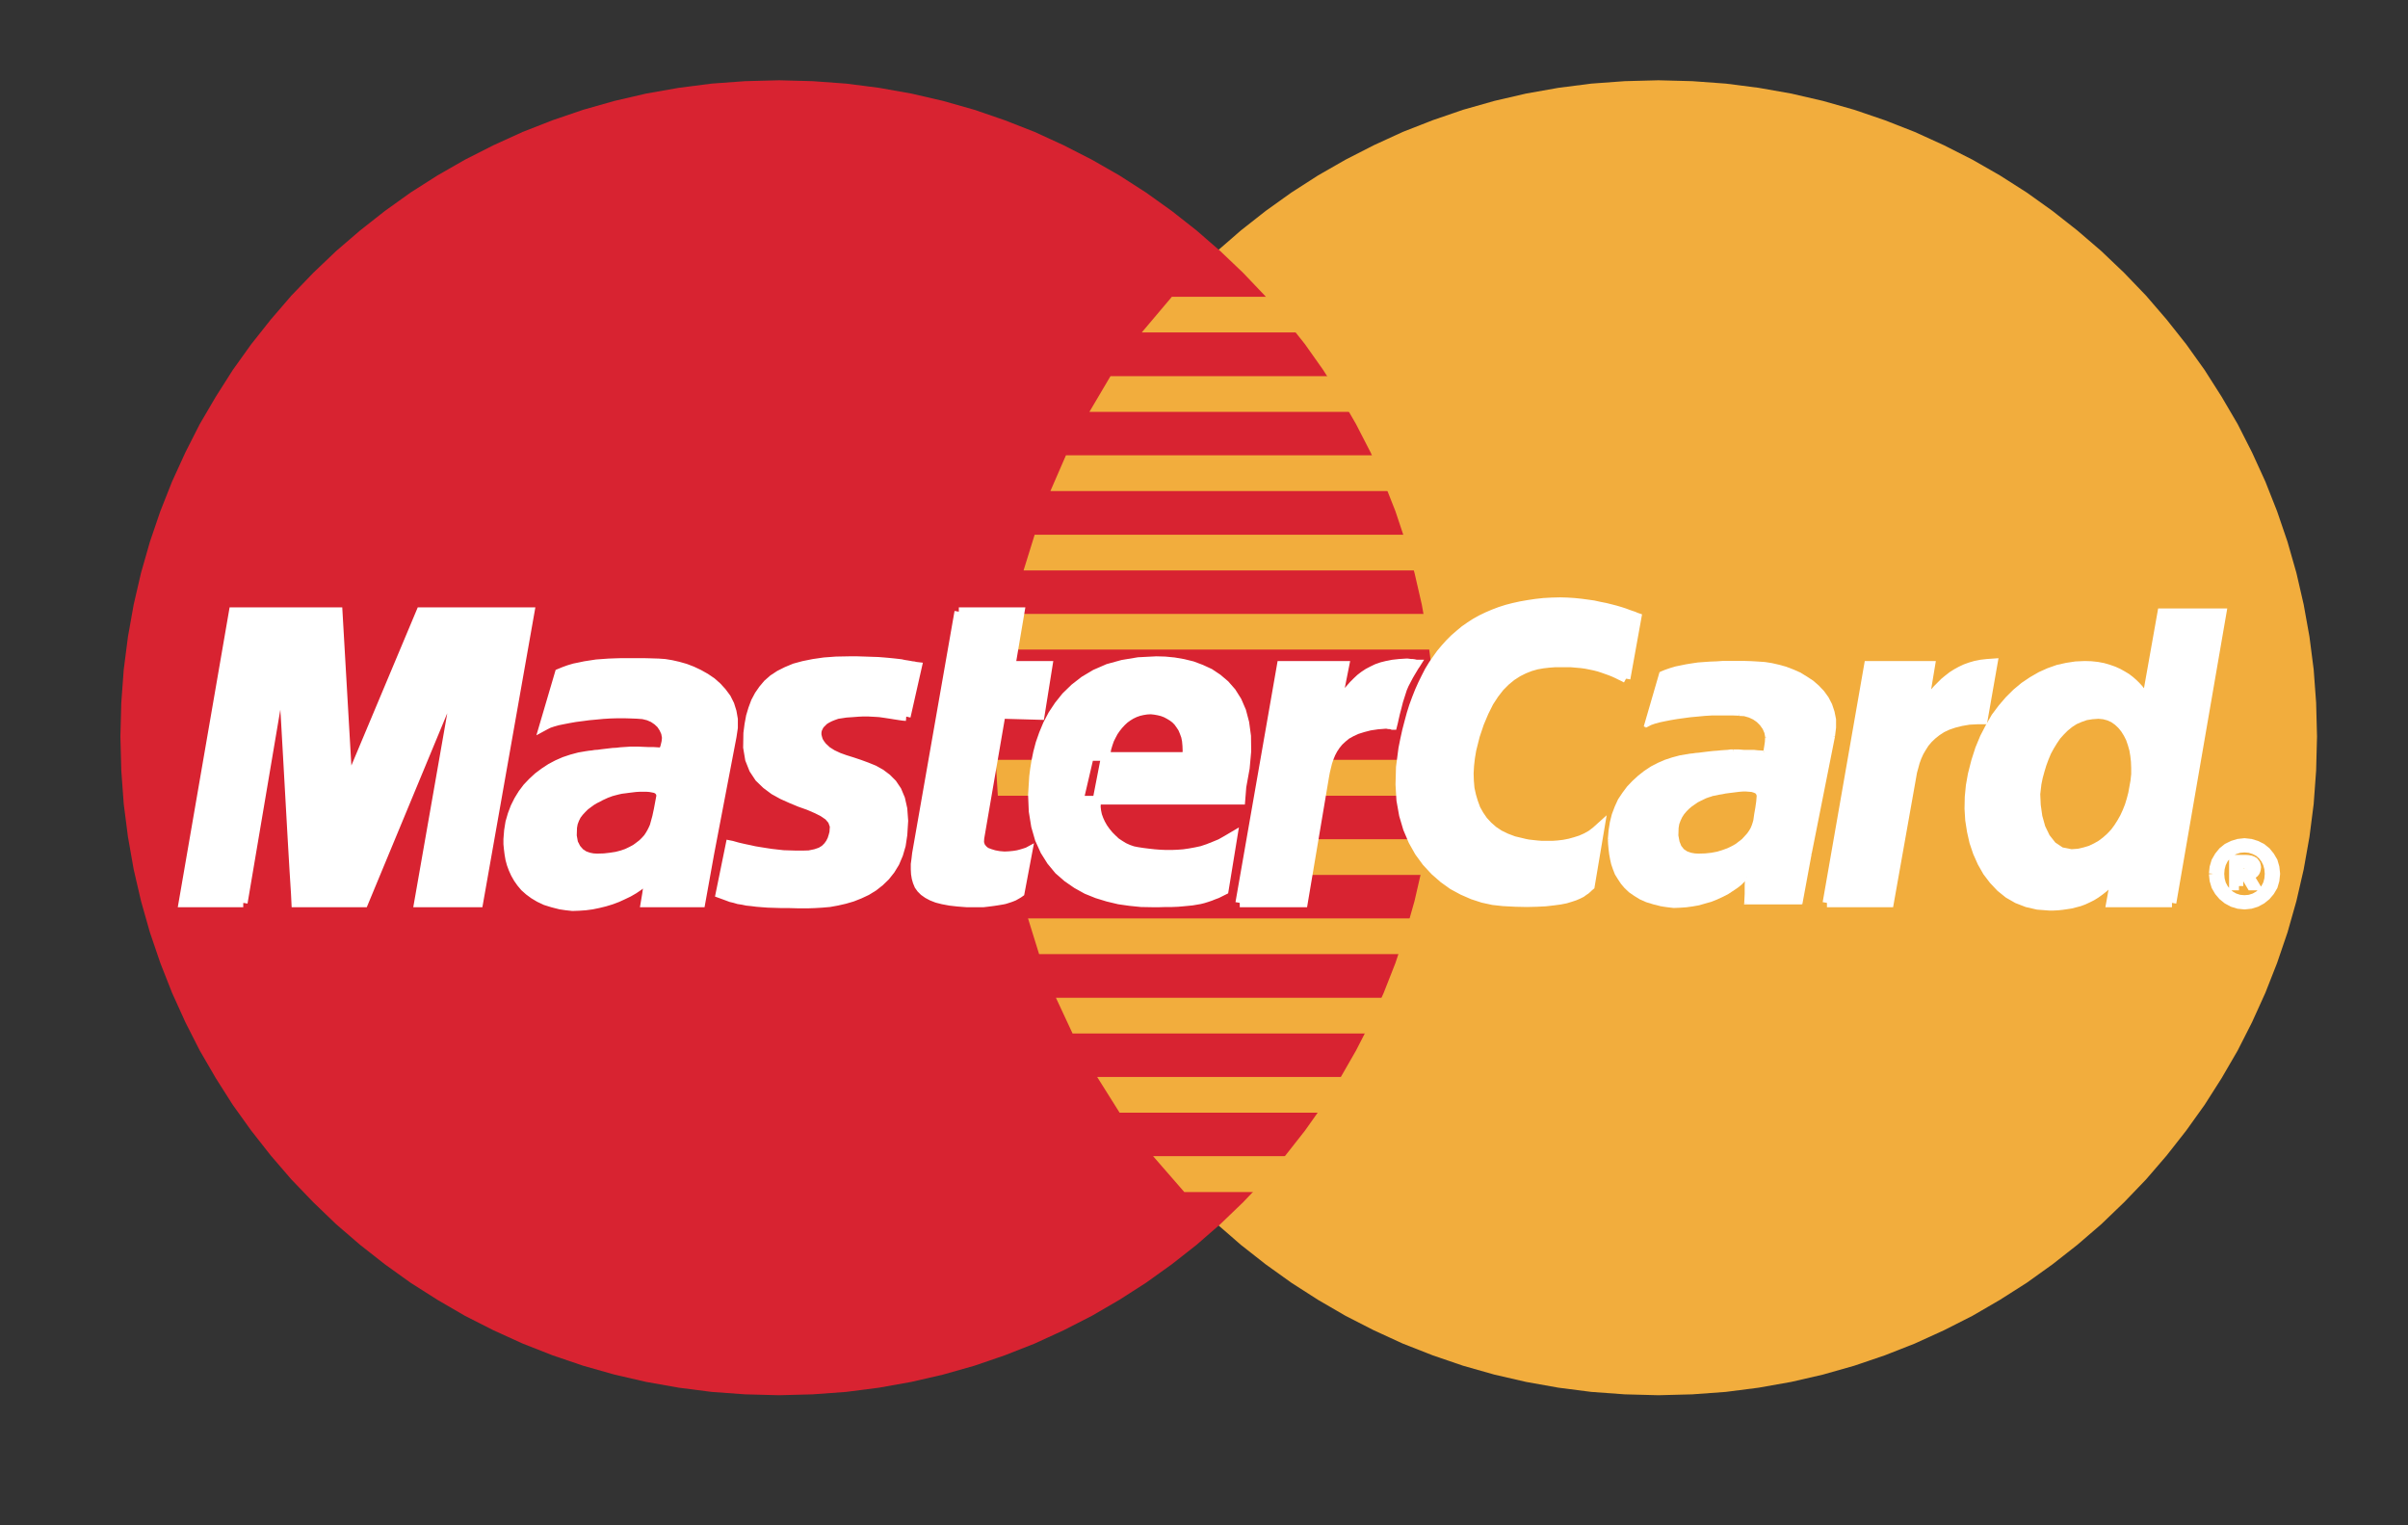 <?xml version="1.0" encoding="UTF-8" standalone="no"?>
<svg width="60px" height="38px" viewBox="0 0 60 38" version="1.1" xmlns="http://www.w3.org/2000/svg" xmlns:xlink="http://www.w3.org/1999/xlink" xmlns:sketch="http://www.bohemiancoding.com/sketch/ns">
    <rect x="0" y="0" width="60" height="38" fill="#333333" stroke="none"/>
    <!-- Generator: Sketch 3.5.2 (25235) - http://www.bohemiancoding.com/sketch -->
    <title>mastercard_big</title>
    <desc>Created with Sketch.</desc>
    <defs></defs>
    <g id="Page-1" stroke="none" stroke-width="1" fill="none" fill-rule="evenodd" sketch:type="MSPage">
        <g id="01_Sposobi_Desktop" sketch:type="MSArtboardGroup" transform="translate(-506, -863)">
            <g id="Банковские-карты" sketch:type="MSLayerGroup" transform="translate(328, 770)">
                <g id="master" transform="translate(181, 95)" sketch:type="MSShapeGroup">
                    <path d="M38.323,32.759 L39.168,32.737 L40.003,32.676 L40.821,32.571 L41.633,32.427 L42.423,32.245 L43.202,32.024 L43.964,31.765 L44.71,31.472 L45.439,31.14 L46.147,30.781 L46.832,30.383 L47.5,29.958 L48.141,29.499 L48.76,29.013 L49.357,28.499 L49.926,27.952 L50.473,27.383 L50.987,26.786 L51.473,26.167 L51.931,25.527 L52.357,24.858 L52.755,24.173 L53.114,23.466 L53.445,22.736 L53.738,21.991 L53.998,21.228 L54.219,20.449 L54.401,19.659 L54.545,18.847 L54.65,18.029 L54.711,17.195 L54.733,16.349 L54.711,15.509 L54.65,14.681 L54.545,13.863 L54.401,13.062 L54.219,12.271 L53.998,11.498 L53.738,10.736 L53.445,9.995 L53.114,9.271 L52.755,8.564 L52.357,7.885 L51.931,7.216 L51.473,6.575 L50.987,5.962 L50.473,5.365 L49.926,4.796 L49.357,4.254 L48.76,3.741 L48.141,3.254 L47.5,2.796 L46.832,2.37 L46.147,1.978 L45.439,1.619 L44.71,1.287 L43.964,0.995 L43.202,0.735 L42.423,0.514 L41.633,0.331 L40.821,0.188 L40.003,0.083 L39.168,0.022 L38.323,0 L37.483,0.022 L36.649,0.083 L35.831,0.188 L35.024,0.331 L34.234,0.514 L33.455,0.735 L32.698,0.995 L31.952,1.287 L31.229,1.619 L30.527,1.978 L29.842,2.37 L29.179,2.796 L28.538,3.254 L27.919,3.741 L27.328,4.254 L26.759,4.796 L26.217,5.365 L25.703,5.962 L25.217,6.575 L24.764,7.216 L24.338,7.885 L23.946,8.564 L23.582,9.271 L23.256,9.995 L22.963,10.736 L22.709,11.498 L22.488,12.271 L22.305,13.062 L22.162,13.863 L22.057,14.681 L21.996,15.509 L21.974,16.349 L21.996,17.195 L22.057,18.029 L22.162,18.847 L22.305,19.659 L22.488,20.449 L22.709,21.228 L22.963,21.991 L23.256,22.736 L23.582,23.466 L23.946,24.173 L24.338,24.858 L24.764,25.527 L25.217,26.167 L25.703,26.786 L26.217,27.383 L26.759,27.952 L27.328,28.499 L27.919,29.013 L28.538,29.499 L29.179,29.958 L29.842,30.383 L30.527,30.781 L31.229,31.14 L31.952,31.472 L32.698,31.765 L33.455,32.024 L34.234,32.245 L35.024,32.427 L35.831,32.571 L36.649,32.676 L37.483,32.737 L38.323,32.759" id="Fill-4" fill="#F2AD3D"></path>
                    <path d="M16.41,32.759 L17.25,32.737 L18.084,32.676 L18.902,32.571 L19.708,32.427 L20.499,32.245 L21.278,32.024 L22.035,31.765 L22.781,31.472 L23.504,31.14 L24.206,30.781 L24.891,30.383 L25.554,29.958 L26.195,29.499 L26.814,29.013 L27.405,28.499 L27.974,27.952 L28.516,27.383 L29.029,26.786 L29.516,26.167 L29.969,25.527 L30.394,24.858 L30.787,24.173 L31.151,23.466 L31.477,22.736 L31.77,21.991 L32.024,21.228 L32.245,20.449 L32.427,19.659 L32.571,18.847 L32.676,18.029 L32.737,17.195 L32.759,16.349 L32.737,15.509 L32.676,14.681 L32.571,13.863 L32.427,13.062 L32.245,12.271 L32.024,11.498 L31.77,10.736 L31.477,9.995 L31.151,9.271 L30.787,8.564 L30.394,7.885 L29.969,7.216 L29.516,6.575 L29.029,5.962 L28.516,5.365 L27.974,4.796 L27.405,4.254 L26.814,3.741 L26.195,3.254 L25.554,2.796 L24.891,2.37 L24.206,1.978 L23.504,1.619 L22.781,1.287 L22.035,0.995 L21.278,0.735 L20.499,0.514 L19.708,0.331 L18.902,0.188 L18.084,0.083 L17.25,0.022 L16.41,0 L15.565,0.022 L14.73,0.083 L13.912,0.188 L13.1,0.331 L12.31,0.514 L11.531,0.735 L10.769,0.995 L10.023,1.287 L9.294,1.619 L8.586,1.978 L7.901,2.37 L7.232,2.796 L6.592,3.254 L5.973,3.741 L5.376,4.254 L4.807,4.796 L4.26,5.365 L3.746,5.962 L3.26,6.575 L2.801,7.216 L2.376,7.885 L1.978,8.564 L1.619,9.271 L1.288,9.995 L0.995,10.736 L0.735,11.498 L0.514,12.271 L0.331,13.062 L0.188,13.863 L0.083,14.681 L0.022,15.509 L0,16.349 L0.022,17.195 L0.083,18.029 L0.188,18.847 L0.331,19.659 L0.514,20.449 L0.735,21.228 L0.995,21.991 L1.288,22.736 L1.619,23.466 L1.978,24.173 L2.376,24.858 L2.801,25.527 L3.26,26.167 L3.746,26.786 L4.26,27.383 L4.807,27.952 L5.376,28.499 L5.973,29.013 L6.592,29.499 L7.232,29.958 L7.901,30.383 L8.586,30.781 L9.294,31.14 L10.023,31.472 L10.769,31.765 L11.531,32.024 L12.31,32.245 L13.1,32.427 L13.912,32.571 L14.73,32.676 L15.565,32.737 L16.41,32.759" id="Fill-5" fill="#D82331"></path>
                    <path d="M25.449,6.282 L34.151,6.282 L34.151,5.393 L26.2,5.393 L25.449,6.282" id="Fill-6" fill="#F2AD3D"></path>
                    <path d="M24.145,8.26 L34.151,8.26 L34.151,7.371 L24.67,7.371 L24.145,8.26" id="Fill-7" fill="#F2AD3D"></path>
                    <path d="M23.173,10.233 L34.151,10.233 L34.151,9.343 L23.56,9.343 L23.173,10.233" id="Fill-8" fill="#F2AD3D"></path>
                    <path d="M22.504,12.211 L34.151,12.211 L34.151,11.321 L22.781,11.321 L22.504,12.211" id="Fill-9" fill="#F2AD3D"></path>
                    <path d="M22.891,21.769 L34.179,21.769 L34.179,20.88 L22.615,20.88 L22.891,21.769" id="Fill-10" fill="#F2AD3D"></path>
                    <path d="M23.725,23.747 L34.179,23.747 L34.179,22.858 L23.311,22.858 L23.725,23.747" id="Fill-11" fill="#F2AD3D"></path>
                    <path d="M24.897,25.72 L34.179,25.72 L34.179,24.83 L24.338,24.83 L24.897,25.72" id="Fill-12" fill="#F2AD3D"></path>
                    <path d="M26.51,27.698 L34.179,27.698 L34.179,26.803 L25.731,26.803 L26.51,27.698" id="Fill-13" fill="#F2AD3D"></path>
                    <path d="M22.112,14.183 L34.151,14.183 L34.151,13.294 L22.283,13.294 L22.112,14.183" id="Fill-14" fill="#F2AD3D"></path>
                    <path d="M29.45,19.797 L34.041,19.797 L34.041,18.907 L29.615,18.907 L29.45,19.797" id="Fill-15" fill="#F2AD3D"></path>
                    <path d="M29.814,17.824 L34.041,17.824 L34.041,16.929 L29.98,16.929 L29.814,17.824" id="Fill-16" fill="#F2AD3D"></path>
                    <path d="M21.808,16.929 L23.002,16.929 L23.002,17.824 L21.863,17.824 L21.808,16.929" id="Fill-17" fill="#F2AD3D"></path>
                    <path d="M19.581,15.852 L19.504,15.846 L19.427,15.835 L19.355,15.824 L19.283,15.813 L19.217,15.802 L19.145,15.791 L19.073,15.78 L18.996,15.769 L18.919,15.758 L18.83,15.752 L18.731,15.747 L18.626,15.741 L18.51,15.741 L18.383,15.747 L18.239,15.758 L18.079,15.769 L17.968,15.786 L17.863,15.802 L17.769,15.835 L17.686,15.868 L17.609,15.907 L17.537,15.951 L17.432,16.056 L17.399,16.117 L17.371,16.178 L17.36,16.244 L17.36,16.311 L17.377,16.382 L17.399,16.454 L17.443,16.526 L17.498,16.598 L17.609,16.702 L17.742,16.786 L17.896,16.858 L18.062,16.918 L18.239,16.973 L18.421,17.034 L18.603,17.101 L18.78,17.173 L18.946,17.266 L19.101,17.382 L19.239,17.52 L19.355,17.692 L19.443,17.902 L19.499,18.151 L19.521,18.449 L19.499,18.797 L19.46,19.056 L19.394,19.283 L19.305,19.493 L19.194,19.675 L19.067,19.835 L18.924,19.973 L18.769,20.095 L18.598,20.2 L18.421,20.283 L18.239,20.355 L18.051,20.41 L17.858,20.454 L17.67,20.488 L17.487,20.504 L17.305,20.515 L17.134,20.521 L16.896,20.521 L16.675,20.515 L16.482,20.515 L16.299,20.509 L16.134,20.504 L15.985,20.493 L15.852,20.482 L15.725,20.466 L15.609,20.454 L15.504,20.432 L15.399,20.416 L15.305,20.388 L15.211,20.366 L15.123,20.333 L15.034,20.3 L14.94,20.266 L15.189,19.046 L15.239,19.056 L15.299,19.073 L15.377,19.095 L15.471,19.117 L15.57,19.139 L15.681,19.162 L15.802,19.189 L15.935,19.211 L16.073,19.233 L16.217,19.255 L16.366,19.272 L16.52,19.289 L16.681,19.294 L16.841,19.299 L17.001,19.299 L17.161,19.294 L17.321,19.261 L17.449,19.217 L17.548,19.156 L17.625,19.079 L17.681,19.001 L17.725,18.913 L17.753,18.824 L17.775,18.742 L17.786,18.581 L17.736,18.443 L17.642,18.333 L17.504,18.239 L17.338,18.156 L17.145,18.073 L16.929,17.996 L16.714,17.907 L16.493,17.808 L16.283,17.692 L16.09,17.548 L15.913,17.377 L15.774,17.167 L15.675,16.918 L15.625,16.62 L15.631,16.266 L15.659,16.051 L15.697,15.846 L15.753,15.659 L15.819,15.482 L15.907,15.316 L16.007,15.172 L16.123,15.034 L16.261,14.913 L16.421,14.808 L16.598,14.719 L16.797,14.636 L17.018,14.576 L17.266,14.526 L17.537,14.487 L17.835,14.465 L18.161,14.459 L18.366,14.459 L18.554,14.465 L18.725,14.471 L18.88,14.476 L19.018,14.487 L19.145,14.498 L19.255,14.509 L19.355,14.52 L19.449,14.531 L19.526,14.548 L19.598,14.559 L19.664,14.57 L19.72,14.581 L19.769,14.586 L19.819,14.598 L19.863,14.603 L19.581,15.852" id="Fill-18" fill="#FFFFFF"></path>
                    <path d="M19.581,15.852 L19.581,15.852 L19.504,15.846 L19.427,15.835 L19.355,15.824 L19.283,15.813 L19.217,15.802 L19.145,15.791 L19.073,15.78 L18.996,15.769 L18.919,15.758 L18.83,15.752 L18.731,15.747 L18.626,15.741 L18.51,15.741 L18.383,15.747 L18.239,15.758 L18.079,15.769 L17.968,15.786 L17.863,15.802 L17.769,15.835 L17.686,15.868 L17.609,15.907 L17.537,15.951 L17.432,16.056 L17.399,16.117 L17.371,16.178 L17.36,16.244 L17.36,16.311 L17.377,16.382 L17.399,16.454 L17.443,16.526 L17.498,16.598 L17.609,16.702 L17.742,16.786 L17.896,16.858 L18.062,16.918 L18.239,16.973 L18.421,17.034 L18.603,17.101 L18.78,17.173 L18.946,17.266 L19.101,17.382 L19.239,17.52 L19.355,17.692 L19.443,17.902 L19.499,18.151 L19.521,18.449 L19.499,18.797 L19.46,19.056 L19.394,19.283 L19.305,19.493 L19.194,19.675 L19.067,19.835 L18.924,19.973 L18.769,20.095 L18.598,20.2 L18.421,20.283 L18.239,20.355 L18.051,20.41 L17.858,20.454 L17.67,20.488 L17.487,20.504 L17.305,20.515 L17.134,20.521 L16.896,20.521 L16.675,20.515 L16.482,20.515 L16.299,20.509 L16.134,20.504 L15.985,20.493 L15.852,20.482 L15.725,20.466 L15.609,20.454 L15.504,20.432 L15.399,20.416 L15.305,20.388 L15.211,20.366 L15.123,20.333 L15.034,20.3 L14.94,20.266 L15.189,19.046 L15.239,19.056 L15.299,19.073 L15.377,19.095 L15.471,19.117 L15.57,19.139 L15.681,19.162 L15.802,19.189 L15.935,19.211 L16.073,19.233 L16.217,19.255 L16.366,19.272 L16.52,19.289 L16.681,19.294 L16.841,19.299 L17.001,19.299 L17.161,19.294 L17.321,19.261 L17.449,19.217 L17.548,19.156 L17.625,19.079 L17.681,19.001 L17.725,18.913 L17.753,18.824 L17.775,18.742 L17.786,18.581 L17.736,18.443 L17.642,18.333 L17.504,18.239 L17.338,18.156 L17.145,18.073 L16.929,17.996 L16.714,17.907 L16.493,17.808 L16.283,17.692 L16.09,17.548 L15.913,17.377 L15.774,17.167 L15.675,16.918 L15.625,16.62 L15.631,16.266 L15.659,16.051 L15.697,15.846 L15.753,15.659 L15.819,15.482 L15.907,15.316 L16.007,15.172 L16.123,15.034 L16.261,14.913 L16.421,14.808 L16.598,14.719 L16.797,14.636 L17.018,14.576 L17.266,14.526 L17.537,14.487 L17.835,14.465 L18.161,14.459 L18.366,14.459 L18.554,14.465 L18.725,14.471 L18.88,14.476 L19.018,14.487 L19.145,14.498 L19.255,14.509 L19.355,14.52 L19.449,14.531 L19.526,14.548 L19.598,14.559 L19.664,14.57 L19.72,14.581 L19.769,14.586 L19.819,14.598 L19.863,14.603 L19.581,15.852" id="Stroke-19" stroke="#FFFFFF" stroke-width="0.216"></path>
                    <path d="M20.891,13.239 L22.421,13.239 L22.195,14.576 L23.118,14.576 L22.919,15.824 L21.946,15.797 L21.416,18.88 L21.41,18.99 L21.438,19.084 L21.493,19.156 L21.565,19.217 L21.664,19.255 L21.775,19.289 L21.896,19.311 L22.029,19.322 L22.151,19.316 L22.261,19.305 L22.361,19.289 L22.449,19.266 L22.521,19.244 L22.57,19.228 L22.604,19.217 L22.615,19.211 L22.421,20.239 L22.383,20.266 L22.344,20.289 L22.305,20.311 L22.267,20.333 L22.228,20.349 L22.184,20.366 L22.134,20.383 L22.084,20.399 L22.029,20.416 L21.974,20.427 L21.908,20.438 L21.841,20.449 L21.769,20.46 L21.687,20.471 L21.598,20.482 L21.504,20.493 L21.084,20.493 L20.863,20.476 L20.67,20.454 L20.493,20.421 L20.344,20.383 L20.217,20.333 L20.112,20.277 L20.018,20.211 L19.946,20.139 L19.891,20.062 L19.852,19.968 L19.825,19.874 L19.808,19.769 L19.802,19.653 L19.802,19.531 L19.819,19.405 L19.835,19.266 L20.891,13.239" id="Fill-20" fill="#FFFFFF"></path>
                    <path d="M20.891,13.239 L22.421,13.239 L22.195,14.576 L23.118,14.576 L22.919,15.824 L21.946,15.797 L21.416,18.88 L21.41,18.99 L21.438,19.084 L21.493,19.156 L21.565,19.217 L21.664,19.255 L21.775,19.289 L21.896,19.311 L22.029,19.322 L22.151,19.316 L22.261,19.305 L22.361,19.289 L22.449,19.266 L22.521,19.244 L22.57,19.228 L22.604,19.217 L22.615,19.211 L22.421,20.239 L22.383,20.266 L22.344,20.289 L22.305,20.311 L22.267,20.333 L22.228,20.349 L22.184,20.366 L22.134,20.383 L22.084,20.399 L22.029,20.416 L21.974,20.427 L21.908,20.438 L21.841,20.449 L21.769,20.46 L21.687,20.471 L21.598,20.482 L21.504,20.493 L21.084,20.493 L20.863,20.476 L20.67,20.454 L20.493,20.421 L20.344,20.383 L20.217,20.333 L20.112,20.277 L20.018,20.211 L19.946,20.139 L19.891,20.062 L19.852,19.968 L19.825,19.874 L19.808,19.769 L19.802,19.653 L19.802,19.531 L19.819,19.405 L19.835,19.266 L20.891,13.239" id="Stroke-21" stroke="#FFFFFF" stroke-width="0.216"></path>
                    <path d="M24.338,17.907 L24.322,18.001 L24.316,18.101 L24.328,18.206 L24.35,18.311 L24.388,18.416 L24.433,18.515 L24.493,18.62 L24.56,18.714 L24.637,18.808 L24.72,18.891 L24.808,18.974 L24.908,19.04 L25.007,19.101 L25.118,19.151 L25.228,19.189 L25.339,19.211 L25.482,19.233 L25.62,19.25 L25.764,19.266 L25.908,19.277 L26.051,19.283 L26.2,19.283 L26.344,19.277 L26.494,19.266 L26.643,19.244 L26.792,19.217 L26.946,19.184 L27.096,19.134 L27.25,19.073 L27.41,19.007 L27.565,18.919 L27.726,18.824 L27.504,20.184 L27.416,20.228 L27.328,20.272 L27.239,20.305 L27.157,20.338 L27.074,20.366 L26.985,20.394 L26.897,20.416 L26.803,20.432 L26.703,20.449 L26.593,20.46 L26.477,20.471 L26.35,20.482 L26.206,20.488 L26.057,20.488 L25.886,20.493 L25.703,20.493 L25.433,20.488 L25.156,20.46 L24.88,20.421 L24.604,20.355 L24.333,20.272 L24.073,20.167 L23.825,20.029 L23.593,19.869 L23.377,19.681 L23.189,19.454 L23.029,19.2 L22.896,18.907 L22.802,18.581 L22.742,18.211 L22.725,17.802 L22.753,17.349 L22.775,17.173 L22.808,16.968 L22.852,16.752 L22.913,16.52 L22.996,16.283 L23.095,16.045 L23.223,15.802 L23.377,15.57 L23.554,15.349 L23.77,15.139 L24.012,14.951 L24.289,14.786 L24.609,14.647 L24.969,14.548 L25.366,14.482 L25.814,14.459 L26.029,14.465 L26.256,14.487 L26.483,14.526 L26.709,14.581 L26.93,14.664 L27.145,14.763 L27.344,14.896 L27.527,15.051 L27.692,15.239 L27.831,15.46 L27.941,15.714 L28.018,16.006 L28.063,16.338 L28.068,16.714 L28.03,17.134 L27.946,17.598 L27.919,17.935 L23.891,17.935 L24.145,16.846 L26.565,16.846 L26.576,16.708 L26.571,16.576 L26.56,16.454 L26.538,16.344 L26.499,16.238 L26.46,16.145 L26.405,16.062 L26.35,15.985 L26.284,15.918 L26.212,15.863 L26.129,15.813 L26.046,15.769 L25.958,15.736 L25.869,15.714 L25.775,15.697 L25.676,15.686 L25.571,15.692 L25.471,15.708 L25.377,15.73 L25.283,15.763 L25.189,15.808 L25.107,15.858 L25.024,15.918 L24.952,15.985 L24.88,16.062 L24.814,16.145 L24.753,16.233 L24.703,16.327 L24.653,16.427 L24.615,16.537 L24.582,16.647 L24.56,16.763 L24.338,17.907" id="Fill-22" fill="#FFFFFF"></path>
                    <path d="M24.338,17.907 L24.338,17.907 L24.322,18.001 L24.316,18.101 L24.328,18.206 L24.35,18.311 L24.388,18.416 L24.433,18.515 L24.493,18.62 L24.56,18.714 L24.637,18.808 L24.72,18.891 L24.808,18.974 L24.908,19.04 L25.007,19.101 L25.118,19.151 L25.228,19.189 L25.339,19.211 L25.482,19.233 L25.62,19.25 L25.764,19.266 L25.908,19.277 L26.051,19.283 L26.2,19.283 L26.344,19.277 L26.494,19.266 L26.643,19.244 L26.792,19.217 L26.946,19.184 L27.096,19.134 L27.25,19.073 L27.41,19.007 L27.565,18.919 L27.726,18.824 L27.504,20.184 L27.416,20.228 L27.328,20.272 L27.239,20.305 L27.157,20.338 L27.074,20.366 L26.985,20.394 L26.897,20.416 L26.803,20.432 L26.703,20.449 L26.593,20.46 L26.477,20.471 L26.35,20.482 L26.206,20.488 L26.057,20.488 L25.886,20.493 L25.703,20.493 L25.433,20.488 L25.156,20.46 L24.88,20.421 L24.604,20.355 L24.333,20.272 L24.073,20.167 L23.825,20.029 L23.593,19.869 L23.377,19.681 L23.189,19.454 L23.029,19.2 L22.896,18.907 L22.802,18.581 L22.742,18.211 L22.725,17.802 L22.753,17.349 L22.775,17.173 L22.808,16.968 L22.852,16.752 L22.913,16.52 L22.996,16.283 L23.095,16.045 L23.223,15.802 L23.377,15.57 L23.554,15.349 L23.77,15.139 L24.012,14.951 L24.289,14.786 L24.609,14.647 L24.969,14.548 L25.366,14.482 L25.814,14.459 L26.029,14.465 L26.256,14.487 L26.483,14.526 L26.709,14.581 L26.93,14.664 L27.145,14.763 L27.344,14.896 L27.527,15.051 L27.692,15.239 L27.831,15.46 L27.941,15.714 L28.018,16.006 L28.063,16.338 L28.068,16.714 L28.03,17.134 L27.946,17.598 L27.919,17.935 L23.891,17.935 L24.145,16.846 L26.565,16.846 L26.576,16.708 L26.571,16.576 L26.56,16.454 L26.538,16.344 L26.499,16.238 L26.46,16.145 L26.405,16.062 L26.35,15.985 L26.284,15.918 L26.212,15.863 L26.129,15.813 L26.046,15.769 L25.958,15.736 L25.869,15.714 L25.775,15.697 L25.676,15.686 L25.571,15.692 L25.471,15.708 L25.377,15.73 L25.283,15.763 L25.189,15.808 L25.107,15.858 L25.024,15.918 L24.952,15.985 L24.88,16.062 L24.814,16.145 L24.753,16.233 L24.703,16.327 L24.653,16.427 L24.615,16.537 L24.582,16.647 L24.56,16.763 L24.338,17.907" id="Stroke-23" stroke="#FFFFFF" stroke-width="0.216"></path>
                    <path d="M37.516,14.907 L37.444,14.868 L37.373,14.835 L37.295,14.796 L37.212,14.758 L37.13,14.725 L37.035,14.691 L36.942,14.658 L36.842,14.625 L36.737,14.598 L36.632,14.576 L36.516,14.553 L36.4,14.537 L36.273,14.526 L36.146,14.515 L35.737,14.515 L35.593,14.526 L35.444,14.543 L35.29,14.57 L35.135,14.614 L34.98,14.675 L34.826,14.752 L34.67,14.852 L34.522,14.973 L34.378,15.117 L34.24,15.294 L34.107,15.498 L33.986,15.741 L33.869,16.018 L33.765,16.327 L33.676,16.681 L33.643,16.879 L33.621,17.073 L33.61,17.266 L33.616,17.454 L33.632,17.642 L33.671,17.819 L33.72,17.984 L33.781,18.151 L33.864,18.299 L33.963,18.443 L34.08,18.57 L34.212,18.686 L34.362,18.786 L34.533,18.869 L34.721,18.94 L34.931,18.99 L35.002,19.007 L35.085,19.023 L35.184,19.034 L35.295,19.046 L35.416,19.056 L35.682,19.056 L35.82,19.046 L35.964,19.029 L36.108,19.001 L36.245,18.963 L36.384,18.919 L36.522,18.858 L36.649,18.786 L36.765,18.697 L36.875,18.598 L36.627,20.073 L36.594,20.101 L36.56,20.134 L36.516,20.173 L36.466,20.206 L36.406,20.25 L36.328,20.289 L36.24,20.327 L36.141,20.36 L36.013,20.399 L35.87,20.427 L35.704,20.449 L35.51,20.471 L35.295,20.482 L35.047,20.488 L34.765,20.482 L34.455,20.466 L34.201,20.438 L33.947,20.383 L33.693,20.3 L33.439,20.189 L33.195,20.057 L32.963,19.891 L32.743,19.698 L32.538,19.476 L32.356,19.228 L32.201,18.952 L32.069,18.642 L31.969,18.305 L31.903,17.935 L31.88,17.543 L31.892,17.112 L31.952,16.653 L31.997,16.427 L32.046,16.205 L32.102,15.99 L32.157,15.786 L32.218,15.592 L32.289,15.399 L32.361,15.217 L32.438,15.045 L32.522,14.874 L32.604,14.714 L32.698,14.559 L32.798,14.415 L32.897,14.277 L33.008,14.145 L33.118,14.023 L33.234,13.907 L33.361,13.797 L33.488,13.691 L33.621,13.598 L33.759,13.509 L33.908,13.426 L34.058,13.354 L34.212,13.288 L34.372,13.227 L34.544,13.172 L34.715,13.128 L34.892,13.089 L35.08,13.056 L35.267,13.028 L35.467,13.006 L35.665,12.995 L35.876,12.99 L36.052,12.995 L36.223,13.006 L36.389,13.023 L36.555,13.045 L36.71,13.067 L36.859,13.1 L37.002,13.128 L37.135,13.161 L37.262,13.194 L37.373,13.227 L37.478,13.261 L37.566,13.294 L37.643,13.321 L37.71,13.343 L37.76,13.366 L37.792,13.377 L37.516,14.907" id="Fill-24" fill="#FFFFFF"></path>
                    <path d="M37.516,14.907 L37.516,14.907 L37.444,14.868 L37.373,14.835 L37.295,14.796 L37.212,14.758 L37.13,14.725 L37.035,14.691 L36.942,14.658 L36.842,14.625 L36.737,14.598 L36.632,14.576 L36.516,14.553 L36.4,14.537 L36.273,14.526 L36.146,14.515 L35.737,14.515 L35.593,14.526 L35.444,14.543 L35.29,14.57 L35.135,14.614 L34.98,14.675 L34.826,14.752 L34.67,14.852 L34.522,14.973 L34.378,15.117 L34.24,15.294 L34.107,15.498 L33.986,15.741 L33.869,16.018 L33.765,16.327 L33.676,16.681 L33.643,16.879 L33.621,17.073 L33.61,17.266 L33.616,17.454 L33.632,17.642 L33.671,17.819 L33.72,17.984 L33.781,18.151 L33.864,18.299 L33.963,18.443 L34.08,18.57 L34.212,18.686 L34.362,18.786 L34.533,18.869 L34.721,18.94 L34.931,18.99 L35.002,19.007 L35.085,19.023 L35.184,19.034 L35.295,19.046 L35.416,19.056 L35.682,19.056 L35.82,19.046 L35.964,19.029 L36.108,19.001 L36.245,18.963 L36.384,18.919 L36.522,18.858 L36.649,18.786 L36.765,18.697 L36.875,18.598 L36.627,20.073 L36.594,20.101 L36.56,20.134 L36.516,20.173 L36.466,20.206 L36.406,20.25 L36.328,20.289 L36.24,20.327 L36.141,20.36 L36.013,20.399 L35.87,20.427 L35.704,20.449 L35.51,20.471 L35.295,20.482 L35.047,20.488 L34.765,20.482 L34.455,20.466 L34.201,20.438 L33.947,20.383 L33.693,20.3 L33.439,20.189 L33.195,20.057 L32.963,19.891 L32.743,19.698 L32.538,19.476 L32.356,19.228 L32.201,18.952 L32.069,18.642 L31.969,18.305 L31.903,17.935 L31.88,17.543 L31.892,17.112 L31.952,16.653 L31.997,16.427 L32.046,16.205 L32.102,15.99 L32.157,15.786 L32.218,15.592 L32.289,15.399 L32.361,15.217 L32.438,15.045 L32.522,14.874 L32.604,14.714 L32.698,14.559 L32.798,14.415 L32.897,14.277 L33.008,14.145 L33.118,14.023 L33.234,13.907 L33.361,13.797 L33.488,13.691 L33.621,13.598 L33.759,13.509 L33.908,13.426 L34.058,13.354 L34.212,13.288 L34.372,13.227 L34.544,13.172 L34.715,13.128 L34.892,13.089 L35.08,13.056 L35.267,13.028 L35.467,13.006 L35.665,12.995 L35.876,12.99 L36.052,12.995 L36.223,13.006 L36.389,13.023 L36.555,13.045 L36.71,13.067 L36.859,13.1 L37.002,13.128 L37.135,13.161 L37.262,13.194 L37.373,13.227 L37.478,13.261 L37.566,13.294 L37.643,13.321 L37.71,13.343 L37.76,13.366 L37.792,13.377 L37.516,14.907" id="Stroke-25" stroke="#FFFFFF" stroke-width="0.216"></path>
                    <path d="M51.119,20.493 L49.589,20.493 L49.699,19.88 L49.699,19.824 L49.611,19.935 L49.517,20.034 L49.423,20.123 L49.324,20.2 L49.224,20.272 L49.125,20.333 L49.025,20.383 L48.92,20.432 L48.815,20.471 L48.605,20.526 L48.495,20.543 L48.384,20.559 L48.279,20.57 L48.169,20.576 L48.058,20.576 L47.771,20.554 L47.506,20.493 L47.263,20.399 L47.042,20.272 L46.843,20.112 L46.666,19.924 L46.511,19.72 L46.379,19.488 L46.268,19.239 L46.18,18.979 L46.119,18.708 L46.075,18.427 L46.058,18.145 L46.064,17.857 L46.091,17.576 L46.141,17.294 L46.224,16.968 L46.323,16.659 L46.44,16.377 L46.578,16.111 L46.721,15.863 L46.887,15.642 L47.058,15.443 L47.241,15.261 L47.434,15.1 L47.639,14.962 L47.849,14.841 L48.058,14.747 L48.279,14.669 L48.5,14.62 L48.722,14.586 L48.948,14.576 L49.108,14.581 L49.263,14.598 L49.406,14.625 L49.539,14.664 L49.666,14.708 L49.777,14.758 L49.887,14.819 L49.987,14.879 L50.075,14.946 L50.158,15.018 L50.23,15.089 L50.296,15.161 L50.351,15.233 L50.401,15.305 L50.445,15.371 L50.479,15.437 L50.865,13.266 L52.368,13.266 L51.119,20.493" id="Fill-26" fill="#FFFFFF"></path>
                    <path d="M51.119,20.493 L49.589,20.493 L49.699,19.88 L49.699,19.824 L49.611,19.935 L49.517,20.034 L49.423,20.123 L49.324,20.2 L49.224,20.272 L49.125,20.333 L49.025,20.383 L48.92,20.432 L48.815,20.471 L48.605,20.526 L48.495,20.543 L48.384,20.559 L48.279,20.57 L48.169,20.576 L48.058,20.576 L47.771,20.554 L47.506,20.493 L47.263,20.399 L47.042,20.272 L46.843,20.112 L46.666,19.924 L46.511,19.72 L46.379,19.488 L46.268,19.239 L46.18,18.979 L46.119,18.708 L46.075,18.427 L46.058,18.145 L46.064,17.857 L46.091,17.576 L46.141,17.294 L46.224,16.968 L46.323,16.659 L46.44,16.377 L46.578,16.111 L46.721,15.863 L46.887,15.642 L47.058,15.443 L47.241,15.261 L47.434,15.1 L47.639,14.962 L47.849,14.841 L48.058,14.747 L48.279,14.669 L48.5,14.62 L48.722,14.586 L48.948,14.576 L49.108,14.581 L49.263,14.598 L49.406,14.625 L49.539,14.664 L49.666,14.708 L49.777,14.758 L49.887,14.819 L49.987,14.879 L50.075,14.946 L50.158,15.018 L50.23,15.089 L50.296,15.161 L50.351,15.233 L50.401,15.305 L50.445,15.371 L50.479,15.437 L50.865,13.266 L52.368,13.266 L51.119,20.493" id="Stroke-27" stroke="#FFFFFF" stroke-width="0.216"></path>
                    <path d="M48.616,19.156 L48.771,19.145 L48.915,19.112 L49.047,19.073 L49.175,19.012 L49.291,18.946 L49.401,18.863 L49.506,18.769 L49.6,18.67 L49.683,18.559 L49.76,18.438 L49.832,18.311 L49.893,18.178 L49.948,18.04 L49.992,17.896 L50.031,17.747 L50.058,17.598 L50.086,17.443 L50.103,17.283 L50.103,17.134 L50.097,16.979 L50.081,16.835 L50.058,16.697 L50.02,16.565 L49.976,16.437 L49.92,16.327 L49.854,16.222 L49.782,16.134 L49.699,16.056 L49.605,15.99 L49.506,15.946 L49.401,15.918 L49.285,15.907 L49.136,15.918 L48.998,15.94 L48.87,15.985 L48.743,16.04 L48.633,16.111 L48.523,16.2 L48.429,16.294 L48.334,16.399 L48.252,16.52 L48.174,16.647 L48.102,16.78 L48.042,16.924 L47.987,17.073 L47.942,17.222 L47.898,17.382 L47.865,17.543 L47.837,17.786 L47.849,18.051 L47.887,18.322 L47.959,18.581 L48.069,18.808 L48.213,18.99 L48.395,19.112 L48.616,19.156" id="Fill-28" fill="#F2AD3D"></path>
                    <path d="M14.686,19.266 L14.465,20.493 L13.073,20.493 L13.111,20.266 L13.139,20.062 L13.161,19.908 L13.183,19.824 L13.106,19.913 L13.017,20.001 L12.912,20.084 L12.797,20.162 L12.664,20.239 L12.526,20.305 L12.382,20.371 L12.233,20.427 L12.072,20.476 L11.912,20.515 L11.752,20.548 L11.587,20.57 L11.426,20.581 L11.266,20.587 L11.111,20.57 L10.962,20.548 L10.769,20.499 L10.592,20.444 L10.437,20.371 L10.299,20.289 L10.178,20.2 L10.067,20.101 L9.979,19.996 L9.901,19.885 L9.835,19.769 L9.78,19.648 L9.735,19.526 L9.702,19.405 L9.68,19.277 L9.664,19.151 L9.652,19.029 L9.652,18.907 L9.669,18.692 L9.702,18.487 L9.758,18.294 L9.829,18.106 L9.918,17.929 L10.017,17.769 L10.133,17.615 L10.266,17.476 L10.404,17.349 L10.559,17.233 L10.719,17.128 L10.885,17.04 L11.061,16.963 L11.244,16.902 L11.432,16.852 L11.625,16.819 L11.636,16.819 L11.664,16.813 L11.703,16.808 L11.763,16.802 L11.829,16.791 L11.907,16.786 L11.99,16.774 L12.084,16.763 L12.178,16.752 L12.271,16.741 L12.371,16.736 L12.46,16.725 L12.548,16.719 L12.631,16.714 L12.708,16.708 L12.896,16.708 L13.029,16.714 L13.15,16.719 L13.272,16.719 L13.371,16.725 L13.448,16.73 L13.504,16.736 L13.52,16.736 L13.531,16.697 L13.565,16.598 L13.592,16.482 L13.603,16.377 L13.581,16.255 L13.531,16.145 L13.465,16.045 L13.377,15.962 L13.272,15.891 L13.156,15.841 L13.023,15.808 L12.879,15.797 L12.725,15.791 L12.559,15.786 L12.388,15.786 L12.211,15.791 L12.028,15.802 L11.852,15.819 L11.675,15.835 L11.503,15.858 L11.338,15.879 L11.178,15.907 L11.034,15.935 L10.901,15.962 L10.78,15.996 L10.68,16.029 L10.603,16.067 L10.542,16.1 L10.934,14.769 L11.056,14.719 L11.178,14.675 L11.31,14.636 L11.443,14.609 L11.575,14.581 L11.719,14.559 L11.863,14.537 L12.012,14.526 L12.167,14.515 L12.327,14.509 L12.493,14.504 L13.023,14.504 L13.216,14.509 L13.41,14.515 L13.565,14.526 L13.73,14.553 L13.902,14.592 L14.078,14.642 L14.25,14.708 L14.415,14.786 L14.581,14.879 L14.736,14.984 L14.874,15.106 L14.995,15.239 L15.106,15.388 L15.189,15.554 L15.244,15.73 L15.277,15.918 L15.277,16.128 L15.244,16.349 L14.686,19.266" id="Fill-29" fill="#FFFFFF"></path>
                    <path d="M14.686,19.266 L14.465,20.493 L13.073,20.493 L13.111,20.266 L13.139,20.062 L13.161,19.908 L13.183,19.824 L13.106,19.913 L13.017,20.001 L12.912,20.084 L12.797,20.162 L12.664,20.239 L12.526,20.305 L12.382,20.371 L12.233,20.427 L12.072,20.476 L11.912,20.515 L11.752,20.548 L11.587,20.57 L11.426,20.581 L11.266,20.587 L11.111,20.57 L10.962,20.548 L10.769,20.499 L10.592,20.444 L10.437,20.371 L10.299,20.289 L10.178,20.2 L10.067,20.101 L9.979,19.996 L9.901,19.885 L9.835,19.769 L9.78,19.648 L9.735,19.526 L9.702,19.405 L9.68,19.277 L9.664,19.151 L9.652,19.029 L9.652,18.907 L9.669,18.692 L9.702,18.487 L9.758,18.294 L9.829,18.106 L9.918,17.929 L10.017,17.769 L10.133,17.615 L10.266,17.476 L10.404,17.349 L10.559,17.233 L10.719,17.128 L10.885,17.04 L11.061,16.963 L11.244,16.902 L11.432,16.852 L11.625,16.819 L11.636,16.819 L11.664,16.813 L11.703,16.808 L11.763,16.802 L11.829,16.791 L11.907,16.786 L11.99,16.774 L12.084,16.763 L12.178,16.752 L12.271,16.741 L12.371,16.736 L12.46,16.725 L12.548,16.719 L12.631,16.714 L12.708,16.708 L12.896,16.708 L13.029,16.714 L13.15,16.719 L13.272,16.719 L13.371,16.725 L13.448,16.73 L13.504,16.736 L13.52,16.736 L13.531,16.697 L13.565,16.598 L13.592,16.482 L13.603,16.377 L13.581,16.255 L13.531,16.145 L13.465,16.045 L13.377,15.962 L13.272,15.891 L13.156,15.841 L13.023,15.808 L12.879,15.797 L12.725,15.791 L12.559,15.786 L12.388,15.786 L12.211,15.791 L12.028,15.802 L11.852,15.819 L11.675,15.835 L11.503,15.858 L11.338,15.879 L11.178,15.907 L11.034,15.935 L10.901,15.962 L10.78,15.996 L10.68,16.029 L10.603,16.067 L10.542,16.1 L10.934,14.769 L11.056,14.719 L11.178,14.675 L11.31,14.636 L11.443,14.609 L11.575,14.581 L11.719,14.559 L11.863,14.537 L12.012,14.526 L12.167,14.515 L12.327,14.509 L12.493,14.504 L13.023,14.504 L13.216,14.509 L13.41,14.515 L13.565,14.526 L13.73,14.553 L13.902,14.592 L14.078,14.642 L14.25,14.708 L14.415,14.786 L14.581,14.879 L14.736,14.984 L14.874,15.106 L14.995,15.239 L15.106,15.388 L15.189,15.554 L15.244,15.73 L15.277,15.918 L15.277,16.128 L15.244,16.349 L14.686,19.266" id="Stroke-30" stroke="#FFFFFF" stroke-width="0.216"></path>
                    <path d="M13.354,17.824 L13.349,17.797 L13.327,17.769 L13.294,17.752 L13.239,17.741 L13.178,17.73 L13.106,17.725 L12.94,17.725 L12.852,17.73 L12.758,17.741 L12.669,17.752 L12.581,17.764 L12.498,17.774 L12.421,17.791 L12.355,17.808 L12.294,17.824 L12.255,17.835 L12.211,17.852 L12.15,17.874 L12.089,17.902 L12.017,17.935 L11.946,17.974 L11.868,18.012 L11.796,18.056 L11.719,18.112 L11.647,18.167 L11.581,18.233 L11.52,18.299 L11.465,18.371 L11.426,18.449 L11.393,18.537 L11.377,18.626 L11.371,18.813 L11.398,18.963 L11.454,19.073 L11.526,19.156 L11.609,19.211 L11.703,19.244 L11.791,19.261 L11.879,19.266 L12.045,19.261 L12.194,19.244 L12.338,19.222 L12.465,19.189 L12.575,19.151 L12.68,19.101 L12.774,19.051 L12.857,18.99 L12.929,18.935 L12.996,18.869 L13.051,18.808 L13.095,18.742 L13.134,18.675 L13.167,18.609 L13.194,18.548 L13.211,18.487 L13.255,18.327 L13.294,18.145 L13.327,17.968 L13.354,17.824" id="Fill-31" fill="#D82331"></path>
                    <path d="M3.061,20.493 L1.558,20.493 L2.812,13.239 L5.426,13.239 L5.674,17.543 L7.481,13.239 L10.211,13.239 L8.929,20.493 L7.426,20.493 L8.376,15.073 L8.316,15.073 L6.067,20.493 L4.37,20.493 L4.359,20.266 L4.321,19.664 L4.271,18.808 L4.16,16.835 L4.111,15.968 L4.072,15.338 L4.061,15.073 L3.978,15.073 L3.061,20.493" id="Fill-32" fill="#FFFFFF"></path>
                    <path d="M3.061,20.493 L1.558,20.493 L2.812,13.239 L5.426,13.239 L5.674,17.543 L7.481,13.239 L10.211,13.239 L8.929,20.493 L7.426,20.493 L8.376,15.073 L8.316,15.073 L6.067,20.493 L4.37,20.493 L4.359,20.266 L4.321,19.664 L4.271,18.808 L4.16,16.835 L4.111,15.968 L4.072,15.338 L4.061,15.073 L3.978,15.073 L3.061,20.493" id="Stroke-33" stroke="#FFFFFF" stroke-width="0.216"></path>
                    <path d="M42.108,19.266 L41.881,20.493 L40.495,20.493 L40.505,20.266 L40.511,20.067 L40.511,19.918 L40.522,19.852 L40.45,19.935 L40.367,20.018 L40.268,20.095 L40.157,20.173 L40.041,20.244 L39.909,20.311 L39.771,20.377 L39.632,20.432 L39.483,20.476 L39.329,20.521 L39.174,20.548 L39.019,20.57 L38.859,20.581 L38.704,20.587 L38.555,20.57 L38.406,20.548 L38.207,20.499 L38.03,20.444 L37.875,20.371 L37.732,20.289 L37.61,20.2 L37.505,20.101 L37.417,19.996 L37.339,19.885 L37.273,19.769 L37.224,19.648 L37.179,19.526 L37.152,19.405 L37.13,19.277 L37.113,19.151 L37.102,19.029 L37.102,18.907 L37.113,18.692 L37.146,18.487 L37.196,18.294 L37.267,18.106 L37.351,17.929 L37.456,17.769 L37.571,17.615 L37.699,17.476 L37.842,17.349 L37.992,17.233 L38.152,17.128 L38.323,17.04 L38.494,16.963 L38.677,16.902 L38.859,16.852 L39.047,16.819 L39.058,16.819 L39.085,16.813 L39.124,16.808 L39.179,16.802 L39.251,16.791 L39.329,16.786 L39.411,16.774 L39.5,16.763 L39.594,16.752 L39.693,16.741 L39.787,16.736 L39.881,16.725 L39.969,16.719 L40.047,16.714 L40.124,16.708 L40.318,16.708 L40.45,16.714 L40.577,16.719 L40.699,16.719 L40.804,16.725 L40.892,16.73 L40.942,16.736 L40.964,16.736 L40.975,16.697 L40.992,16.598 L41.008,16.482 L41.019,16.377 L40.997,16.255 L40.953,16.145 L40.881,16.045 L40.798,15.962 L40.699,15.891 L40.583,15.841 L40.461,15.808 L40.328,15.797 L40.174,15.791 L40.008,15.786 L39.837,15.786 L39.66,15.791 L39.478,15.802 L39.301,15.819 L39.124,15.835 L38.953,15.858 L38.787,15.879 L38.627,15.907 L38.483,15.935 L38.351,15.962 L38.229,15.996 L38.13,16.029 L38.052,16.067 L37.992,16.1 L38.378,14.769 L38.5,14.719 L38.627,14.675 L38.754,14.636 L38.887,14.609 L39.025,14.581 L39.163,14.559 L39.306,14.537 L39.456,14.526 L39.61,14.515 L39.771,14.509 L39.931,14.504 L40.45,14.504 L40.638,14.509 L40.826,14.515 L40.981,14.526 L41.146,14.553 L41.318,14.592 L41.495,14.642 L41.666,14.708 L41.837,14.786 L42.003,14.879 L42.157,14.984 L42.296,15.106 L42.423,15.239 L42.533,15.388 L42.616,15.554 L42.677,15.73 L42.715,15.918 L42.715,16.128 L42.688,16.349 L42.108,19.266" id="Fill-34" fill="#FFFFFF"></path>
                    <path id="Fill-35" fill="#FFFFFF" d="M41.881,20.532 L41.914,20.499 L42.141,19.272 L42.075,19.261 L41.848,20.488 L41.881,20.454 L41.881,20.532 L41.909,20.526 L41.914,20.499 L41.881,20.532"></path>
                    <path id="Fill-36" fill="#FFFFFF" d="M40.461,20.493 L40.495,20.532 L41.881,20.532 L41.881,20.454 L40.495,20.454 L40.527,20.493 L40.461,20.493 L40.456,20.532 L40.495,20.532 L40.461,20.493"></path>
                    <path id="Fill-37" fill="#FFFFFF" d="M40.55,19.874 L40.5,19.83 L40.478,19.918 L40.472,20.067 L40.472,20.266 L40.461,20.493 L40.527,20.493 L40.539,20.266 L40.55,20.067 L40.544,19.918 L40.544,19.874 L40.495,19.83 L40.55,19.874"></path>
                    <path d="M38.4,20.581 L38.4,20.581 L38.555,20.603 L38.704,20.62 L38.859,20.614 L39.019,20.603 L39.179,20.581 L39.334,20.554 L39.489,20.509 L39.643,20.466 L39.782,20.41 L39.925,20.344 L40.058,20.277 L40.174,20.2 L40.29,20.123 L40.389,20.045 L40.478,19.957 L40.55,19.874 L40.495,19.83 L40.423,19.913 L40.345,19.99 L40.246,20.067 L40.141,20.145 L40.025,20.211 L39.892,20.277 L39.759,20.344 L39.621,20.399 L39.478,20.444 L39.323,20.488 L39.168,20.515 L39.019,20.537 L38.859,20.548 L38.704,20.554 L38.555,20.537 L38.411,20.515 L38.4,20.581" id="Fill-38" fill="#FFFFFF"></path>
                    <path d="M37.063,18.907 L37.063,18.907 L37.069,19.029 L37.08,19.151 L37.096,19.283 L37.119,19.41 L37.146,19.531 L37.19,19.659 L37.24,19.786 L37.312,19.902 L37.389,20.018 L37.478,20.123 L37.588,20.228 L37.715,20.316 L37.859,20.405 L38.019,20.476 L38.202,20.532 L38.4,20.581 L38.411,20.515 L38.212,20.466 L38.041,20.41 L37.892,20.338 L37.748,20.261 L37.632,20.173 L37.533,20.079 L37.444,19.973 L37.367,19.869 L37.306,19.753 L37.257,19.637 L37.212,19.521 L37.185,19.399 L37.163,19.272 L37.146,19.151 L37.135,19.029 L37.141,18.907 L37.063,18.907" id="Fill-39" fill="#FFFFFF"></path>
                    <path d="M39.047,16.786 L39.047,16.786 L38.853,16.819 L38.666,16.869 L38.483,16.929 L38.306,17.006 L38.135,17.095 L37.969,17.205 L37.82,17.322 L37.676,17.454 L37.544,17.592 L37.428,17.747 L37.317,17.913 L37.234,18.095 L37.163,18.283 L37.113,18.482 L37.08,18.692 L37.063,18.907 L37.141,18.907 L37.146,18.692 L37.179,18.493 L37.229,18.305 L37.301,18.117 L37.384,17.946 L37.483,17.791 L37.599,17.637 L37.721,17.498 L37.864,17.377 L38.013,17.261 L38.168,17.161 L38.339,17.073 L38.505,16.996 L38.688,16.935 L38.864,16.885 L39.047,16.852 L39.047,16.786" id="Fill-40" fill="#FFFFFF"></path>
                    <path id="Fill-41" fill="#FFFFFF" d="M40.185,16.67 L40.124,16.67 L40.047,16.681 L39.969,16.686 L39.881,16.692 L39.787,16.702 L39.693,16.708 L39.594,16.719 L39.5,16.73 L39.411,16.741 L39.329,16.752 L39.251,16.758 L39.179,16.769 L39.124,16.774 L39.08,16.78 L39.058,16.786 L39.047,16.786 L39.047,16.852 L39.058,16.852 L39.091,16.846 L39.124,16.841 L39.179,16.835 L39.251,16.824 L39.329,16.819 L39.411,16.808 L39.5,16.797 L39.594,16.786 L39.693,16.774 L39.787,16.769 L39.881,16.758 L39.969,16.752 L40.047,16.747 L40.185,16.747 L40.185,16.67"></path>
                    <path id="Fill-42" fill="#FFFFFF" d="M40.931,16.73 L40.964,16.702 L40.942,16.702 L40.892,16.697 L40.804,16.692 L40.699,16.681 L40.45,16.681 L40.318,16.67 L40.185,16.67 L40.185,16.747 L40.45,16.747 L40.577,16.758 L40.804,16.758 L40.892,16.763 L40.942,16.769 L40.964,16.769 L40.997,16.741 L40.964,16.769 L40.992,16.774 L40.997,16.741 L40.931,16.73"></path>
                    <path id="Fill-43" fill="#FFFFFF" d="M40.986,16.377 L40.981,16.377 L40.975,16.482 L40.959,16.592 L40.942,16.692 L40.931,16.73 L40.997,16.741 L41.008,16.702 L41.025,16.603 L41.041,16.482 L41.058,16.377 L40.986,16.377"></path>
                    <path d="M40.328,15.83 L40.328,15.835 L40.456,15.841 L40.572,15.874 L40.682,15.924 L40.776,15.99 L40.853,16.067 L40.92,16.161 L40.964,16.261 L40.986,16.377 L41.053,16.377 L41.03,16.25 L40.986,16.128 L40.909,16.023 L40.821,15.935 L40.715,15.858 L40.594,15.808 L40.467,15.774 L40.328,15.758 L40.328,15.83" id="Fill-44" fill="#FFFFFF"></path>
                    <path id="Fill-45" fill="#FFFFFF" d="M37.958,16.095 L38.013,16.128 L38.069,16.1 L38.141,16.062 L38.235,16.029 L38.356,15.996 L38.489,15.968 L38.632,15.94 L38.793,15.913 L38.953,15.891 L39.124,15.868 L39.301,15.852 L39.478,15.835 L39.66,15.824 L40.174,15.824 L40.328,15.83 L40.328,15.763 L40.174,15.758 L40.008,15.747 L39.837,15.747 L39.66,15.758 L39.478,15.769 L39.301,15.786 L39.124,15.802 L38.953,15.824 L38.781,15.846 L38.621,15.874 L38.478,15.902 L38.345,15.929 L38.224,15.962 L38.119,15.996 L38.035,16.034 L37.969,16.073 L38.025,16.106 L37.958,16.095"></path>
                    <path id="Fill-46" fill="#FFFFFF" d="M38.367,14.736 L38.345,14.763 L37.958,16.095 L38.025,16.106 L38.411,14.775 L38.389,14.802 L38.367,14.736 L38.351,14.741 L38.345,14.763 L38.367,14.736"></path>
                    <path id="Fill-47" fill="#FFFFFF" d="M40.826,14.482 L40.826,14.482 L40.638,14.471 L40.45,14.465 L39.931,14.465 L39.771,14.476 L39.61,14.482 L39.456,14.493 L39.306,14.504 L39.157,14.526 L39.019,14.548 L38.881,14.576 L38.748,14.603 L38.616,14.642 L38.489,14.686 L38.367,14.736 L38.389,14.802 L38.511,14.752 L38.638,14.708 L38.759,14.669 L38.892,14.642 L39.03,14.614 L39.168,14.592 L39.306,14.57 L39.456,14.559 L39.61,14.548 L39.771,14.543 L40.45,14.543 L40.638,14.548 L40.826,14.548 L40.826,14.482"></path>
                    <path d="M42.721,16.355 L42.721,16.355 L42.749,16.128 L42.749,15.918 L42.71,15.725 L42.649,15.542 L42.561,15.371 L42.45,15.217 L42.318,15.078 L42.179,14.957 L42.019,14.852 L41.854,14.752 L41.677,14.675 L41.505,14.609 L41.323,14.559 L41.152,14.52 L40.981,14.493 L40.826,14.482 L40.826,14.548 L40.981,14.559 L41.141,14.586 L41.312,14.625 L41.483,14.675 L41.655,14.741 L41.82,14.819 L41.986,14.907 L42.135,15.012 L42.274,15.134 L42.395,15.261 L42.506,15.404 L42.583,15.565 L42.643,15.736 L42.682,15.918 L42.682,16.128 L42.655,16.344 L42.721,16.355" id="Fill-48" fill="#FFFFFF"></path>
                    <path d="M42.141,19.272 L42.141,19.272 L42.721,16.355 L42.655,16.344 L42.075,19.261 L42.141,19.272" id="Fill-49" fill="#FFFFFF"></path>
                    <path d="M40.771,17.824 L40.76,17.791 L40.738,17.764 L40.699,17.747 L40.644,17.73 L40.583,17.725 L40.511,17.719 L40.428,17.719 L40.345,17.725 L40.257,17.736 L40.168,17.747 L40.08,17.758 L39.997,17.769 L39.914,17.786 L39.842,17.797 L39.771,17.813 L39.715,17.824 L39.677,17.83 L39.632,17.847 L39.577,17.863 L39.516,17.885 L39.445,17.918 L39.378,17.951 L39.301,17.99 L39.157,18.09 L39.085,18.151 L39.025,18.211 L38.964,18.283 L38.914,18.36 L38.875,18.443 L38.842,18.531 L38.826,18.626 L38.82,18.813 L38.848,18.963 L38.892,19.073 L38.958,19.156 L39.041,19.211 L39.135,19.244 L39.229,19.261 L39.323,19.266 L39.489,19.261 L39.643,19.244 L39.787,19.217 L39.914,19.178 L40.036,19.134 L40.141,19.084 L40.24,19.029 L40.328,18.963 L40.406,18.902 L40.472,18.83 L40.533,18.763 L40.583,18.692 L40.621,18.626 L40.649,18.559 L40.671,18.493 L40.688,18.432 L40.71,18.277 L40.738,18.117 L40.76,17.962 L40.771,17.824" id="Fill-50" fill="#F2AD3D"></path>
                    <path d="M52.153,19.736 L52.164,19.609 L52.208,19.46 L52.285,19.327 L52.379,19.211 L52.495,19.117 L52.628,19.051 L52.771,19.007 L52.926,18.99 L53.081,19.007 L53.224,19.051 L53.357,19.117 L53.473,19.211 L53.567,19.327 L53.645,19.46 L53.688,19.609 L53.7,19.736 L53.534,19.736 L53.528,19.637 L53.495,19.515 L53.44,19.405 L53.368,19.311 L53.28,19.233 L53.174,19.178 L53.053,19.139 L52.926,19.128 L52.799,19.139 L52.677,19.178 L52.573,19.233 L52.484,19.311 L52.412,19.405 L52.357,19.515 L52.324,19.637 L52.313,19.736 L52.153,19.736" id="Fill-51" fill="#FFFFFF"></path>
                    <path id="Fill-52" fill="#FFFFFF" d="M52.65,19.736 L52.65,19.405 L52.954,19.405 L53.02,19.41 L53.081,19.421 L53.125,19.438 L53.164,19.46 L53.191,19.493 L53.213,19.526 L53.224,19.565 L53.23,19.603 L53.224,19.653 L53.213,19.692 L53.197,19.725 L53.186,19.736 L52.954,19.736 L52.976,19.731 L53.015,19.725 L53.048,19.714 L53.075,19.703 L53.098,19.686 L53.109,19.67 L53.119,19.642 L53.119,19.603 L53.114,19.576 L53.103,19.554 L53.086,19.543 L53.07,19.531 L53.042,19.526 L53.015,19.521 L52.788,19.521 L52.788,19.736 L52.65,19.736"></path>
                    <path d="M52.153,19.736 L52.147,19.769 L52.164,19.93 L52.208,20.079 L52.285,20.211 L52.379,20.322 L52.495,20.416 L52.628,20.488 L52.771,20.532 L52.926,20.548 L53.081,20.532 L53.224,20.488 L53.357,20.416 L53.473,20.322 L53.567,20.211 L53.645,20.079 L53.688,19.93 L53.705,19.769 L53.7,19.736 L53.534,19.736 L53.539,19.769 L53.528,19.902 L53.495,20.024 L53.44,20.128 L53.368,20.222 L53.28,20.3 L53.174,20.36 L53.053,20.399 L52.926,20.41 L52.799,20.399 L52.677,20.36 L52.573,20.3 L52.484,20.222 L52.412,20.128 L52.357,20.024 L52.324,19.902 L52.313,19.769 L52.313,19.736 L52.153,19.736" id="Fill-53" fill="#FFFFFF"></path>
                    <path id="Fill-54" fill="#FFFFFF" d="M52.65,19.736 L52.65,20.073 L52.788,20.073 L52.788,19.797 L52.926,19.797 L53.092,20.073 L53.202,20.073 L53.037,19.797 L53.075,19.797 L53.114,19.786 L53.147,19.775 L53.174,19.753 L53.186,19.736 L52.954,19.736 L52.926,19.741 L52.788,19.741 L52.788,19.736 L52.65,19.736"></path>
                    <path d="M52.926,20.41 L52.926,20.41 L53.053,20.399 L53.174,20.36 L53.28,20.3 L53.368,20.222 L53.44,20.128 L53.495,20.024 L53.528,19.902 L53.539,19.769 L53.528,19.637 L53.495,19.515 L53.44,19.405 L53.368,19.311 L53.28,19.233 L53.174,19.178 L53.053,19.139 L52.926,19.128 L52.799,19.139 L52.677,19.178 L52.573,19.233 L52.484,19.311 L52.412,19.405 L52.357,19.515 L52.324,19.637 L52.313,19.769 L52.324,19.902 L52.357,20.024 L52.412,20.128 L52.484,20.222 L52.573,20.3 L52.677,20.36 L52.799,20.399 L52.926,20.41 M52.926,19.741 L52.926,19.741 L52.976,19.731 L53.015,19.725 L53.048,19.714 L53.075,19.703 L53.098,19.686 L53.109,19.67 L53.119,19.642 L53.119,19.603 L53.114,19.576 L53.103,19.554 L53.086,19.543 L53.07,19.531 L53.042,19.526 L53.015,19.521 L52.788,19.521 L52.788,19.741 L52.926,19.741 M52.788,20.073 L52.65,20.073 L52.65,19.405 L52.954,19.405 L53.02,19.41 L53.081,19.421 L53.125,19.438 L53.164,19.46 L53.191,19.493 L53.213,19.526 L53.224,19.565 L53.23,19.603 L53.224,19.653 L53.213,19.692 L53.197,19.725 L53.174,19.753 L53.147,19.775 L53.114,19.786 L53.075,19.797 L53.037,19.797 L53.202,20.073 L53.092,20.073 L52.926,19.797 L52.788,19.797 L52.788,20.073 M52.147,19.769 L52.147,19.769 L52.164,19.609 L52.208,19.46 L52.285,19.327 L52.379,19.211 L52.495,19.117 L52.628,19.051 L52.771,19.007 L52.926,18.99 L53.081,19.007 L53.224,19.051 L53.357,19.117 L53.473,19.211 L53.567,19.327 L53.645,19.46 L53.688,19.609 L53.705,19.769 L53.688,19.93 L53.645,20.079 L53.567,20.211 L53.473,20.322 L53.357,20.416 L53.224,20.488 L53.081,20.532 L52.926,20.548 L52.771,20.532 L52.628,20.488 L52.495,20.416 L52.379,20.322 L52.285,20.211 L52.208,20.079 L52.164,19.93 L52.147,19.769" id="Stroke-55" stroke="#FFFFFF" stroke-width="0.216"></path>
                    <path d="M42.522,20.493 L44.08,20.493 L44.639,17.349 L44.66,17.228 L44.694,17.106 L44.727,16.984 L44.771,16.863 L44.826,16.741 L44.893,16.626 L44.964,16.515 L45.053,16.41 L45.152,16.316 L45.262,16.228 L45.39,16.145 L45.533,16.078 L45.694,16.023 L45.871,15.979 L46.064,15.946 L46.279,15.935 L46.417,15.935 L46.666,14.515 L46.511,14.526 L46.362,14.543 L46.224,14.57 L46.091,14.609 L45.97,14.653 L45.854,14.708 L45.743,14.769 L45.639,14.835 L45.539,14.913 L45.445,14.99 L45.268,15.167 L45.185,15.261 L45.103,15.366 L45.02,15.465 L44.942,15.576 L45.108,14.576 L43.555,14.576 L42.522,20.493" id="Fill-56" fill="#FFFFFF"></path>
                    <path d="M42.522,20.493 L44.08,20.493 L44.639,17.349 L44.66,17.228 L44.694,17.106 L44.727,16.984 L44.771,16.863 L44.826,16.741 L44.893,16.626 L44.964,16.515 L45.053,16.41 L45.152,16.316 L45.262,16.228 L45.39,16.145 L45.533,16.078 L45.694,16.023 L45.871,15.979 L46.064,15.946 L46.279,15.935 L46.417,15.935 L46.666,14.515 L46.511,14.526 L46.362,14.543 L46.224,14.57 L46.091,14.609 L45.97,14.653 L45.854,14.708 L45.743,14.769 L45.639,14.835 L45.539,14.913 L45.445,14.99 L45.268,15.167 L45.185,15.261 L45.103,15.366 L45.02,15.465 L44.942,15.576 L45.108,14.576 L43.555,14.576 L42.522,20.493" id="Stroke-57" stroke="#FFFFFF" stroke-width="0.216"></path>
                    <path d="M27.891,20.493 L29.477,20.493 L30.007,17.349 L30.029,17.228 L30.085,16.996 L30.123,16.885 L30.168,16.774 L30.223,16.67 L30.289,16.57 L30.366,16.476 L30.455,16.393 L30.555,16.311 L30.676,16.244 L30.808,16.183 L30.964,16.134 L31.134,16.09 L31.323,16.062 L31.538,16.045 L31.554,16.045 L31.577,16.051 L31.604,16.056 L31.632,16.056 L31.66,16.062 L31.682,16.067 L31.698,16.073 L31.704,16.073 L31.726,15.985 L31.748,15.885 L31.776,15.763 L31.814,15.62 L31.853,15.465 L31.952,15.156 L31.997,15.051 L32.052,14.946 L32.107,14.841 L32.162,14.747 L32.212,14.664 L32.251,14.598 L32.279,14.559 L32.289,14.543 L32.284,14.543 L32.262,14.537 L32.234,14.531 L32.195,14.526 L32.157,14.526 L32.112,14.52 L32.074,14.515 L32.035,14.515 L31.864,14.526 L31.709,14.543 L31.566,14.57 L31.433,14.603 L31.306,14.647 L31.19,14.703 L31.085,14.758 L30.985,14.824 L30.891,14.896 L30.803,14.979 L30.72,15.062 L30.637,15.156 L30.555,15.25 L30.477,15.355 L30.394,15.465 L30.311,15.576 L30.51,14.576 L28.925,14.576 L27.891,20.493" id="Fill-58" fill="#FFFFFF"></path>
                    <path d="M27.891,20.493 L29.477,20.493 L30.007,17.349 L30.029,17.228 L30.085,16.996 L30.123,16.885 L30.168,16.774 L30.223,16.67 L30.289,16.57 L30.366,16.476 L30.455,16.393 L30.555,16.311 L30.676,16.244 L30.808,16.183 L30.964,16.134 L31.134,16.09 L31.323,16.062 L31.538,16.045 L31.554,16.045 L31.577,16.051 L31.604,16.056 L31.632,16.056 L31.66,16.062 L31.682,16.067 L31.698,16.073 L31.704,16.073 L31.726,15.985 L31.748,15.885 L31.776,15.763 L31.814,15.62 L31.853,15.465 L31.952,15.156 L31.997,15.051 L32.052,14.946 L32.107,14.841 L32.162,14.747 L32.212,14.664 L32.251,14.598 L32.279,14.559 L32.289,14.543 L32.284,14.543 L32.262,14.537 L32.234,14.531 L32.195,14.526 L32.157,14.526 L32.112,14.52 L32.074,14.515 L32.035,14.515 L31.864,14.526 L31.709,14.543 L31.566,14.57 L31.433,14.603 L31.306,14.647 L31.19,14.703 L31.085,14.758 L30.985,14.824 L30.891,14.896 L30.803,14.979 L30.72,15.062 L30.637,15.156 L30.555,15.25 L30.477,15.355 L30.394,15.465 L30.311,15.576 L30.51,14.576 L28.925,14.576 L27.891,20.493" id="Stroke-59" stroke="#FFFFFF" stroke-width="0.216"></path>
                </g>
            </g>
        </g>
    </g>
</svg>